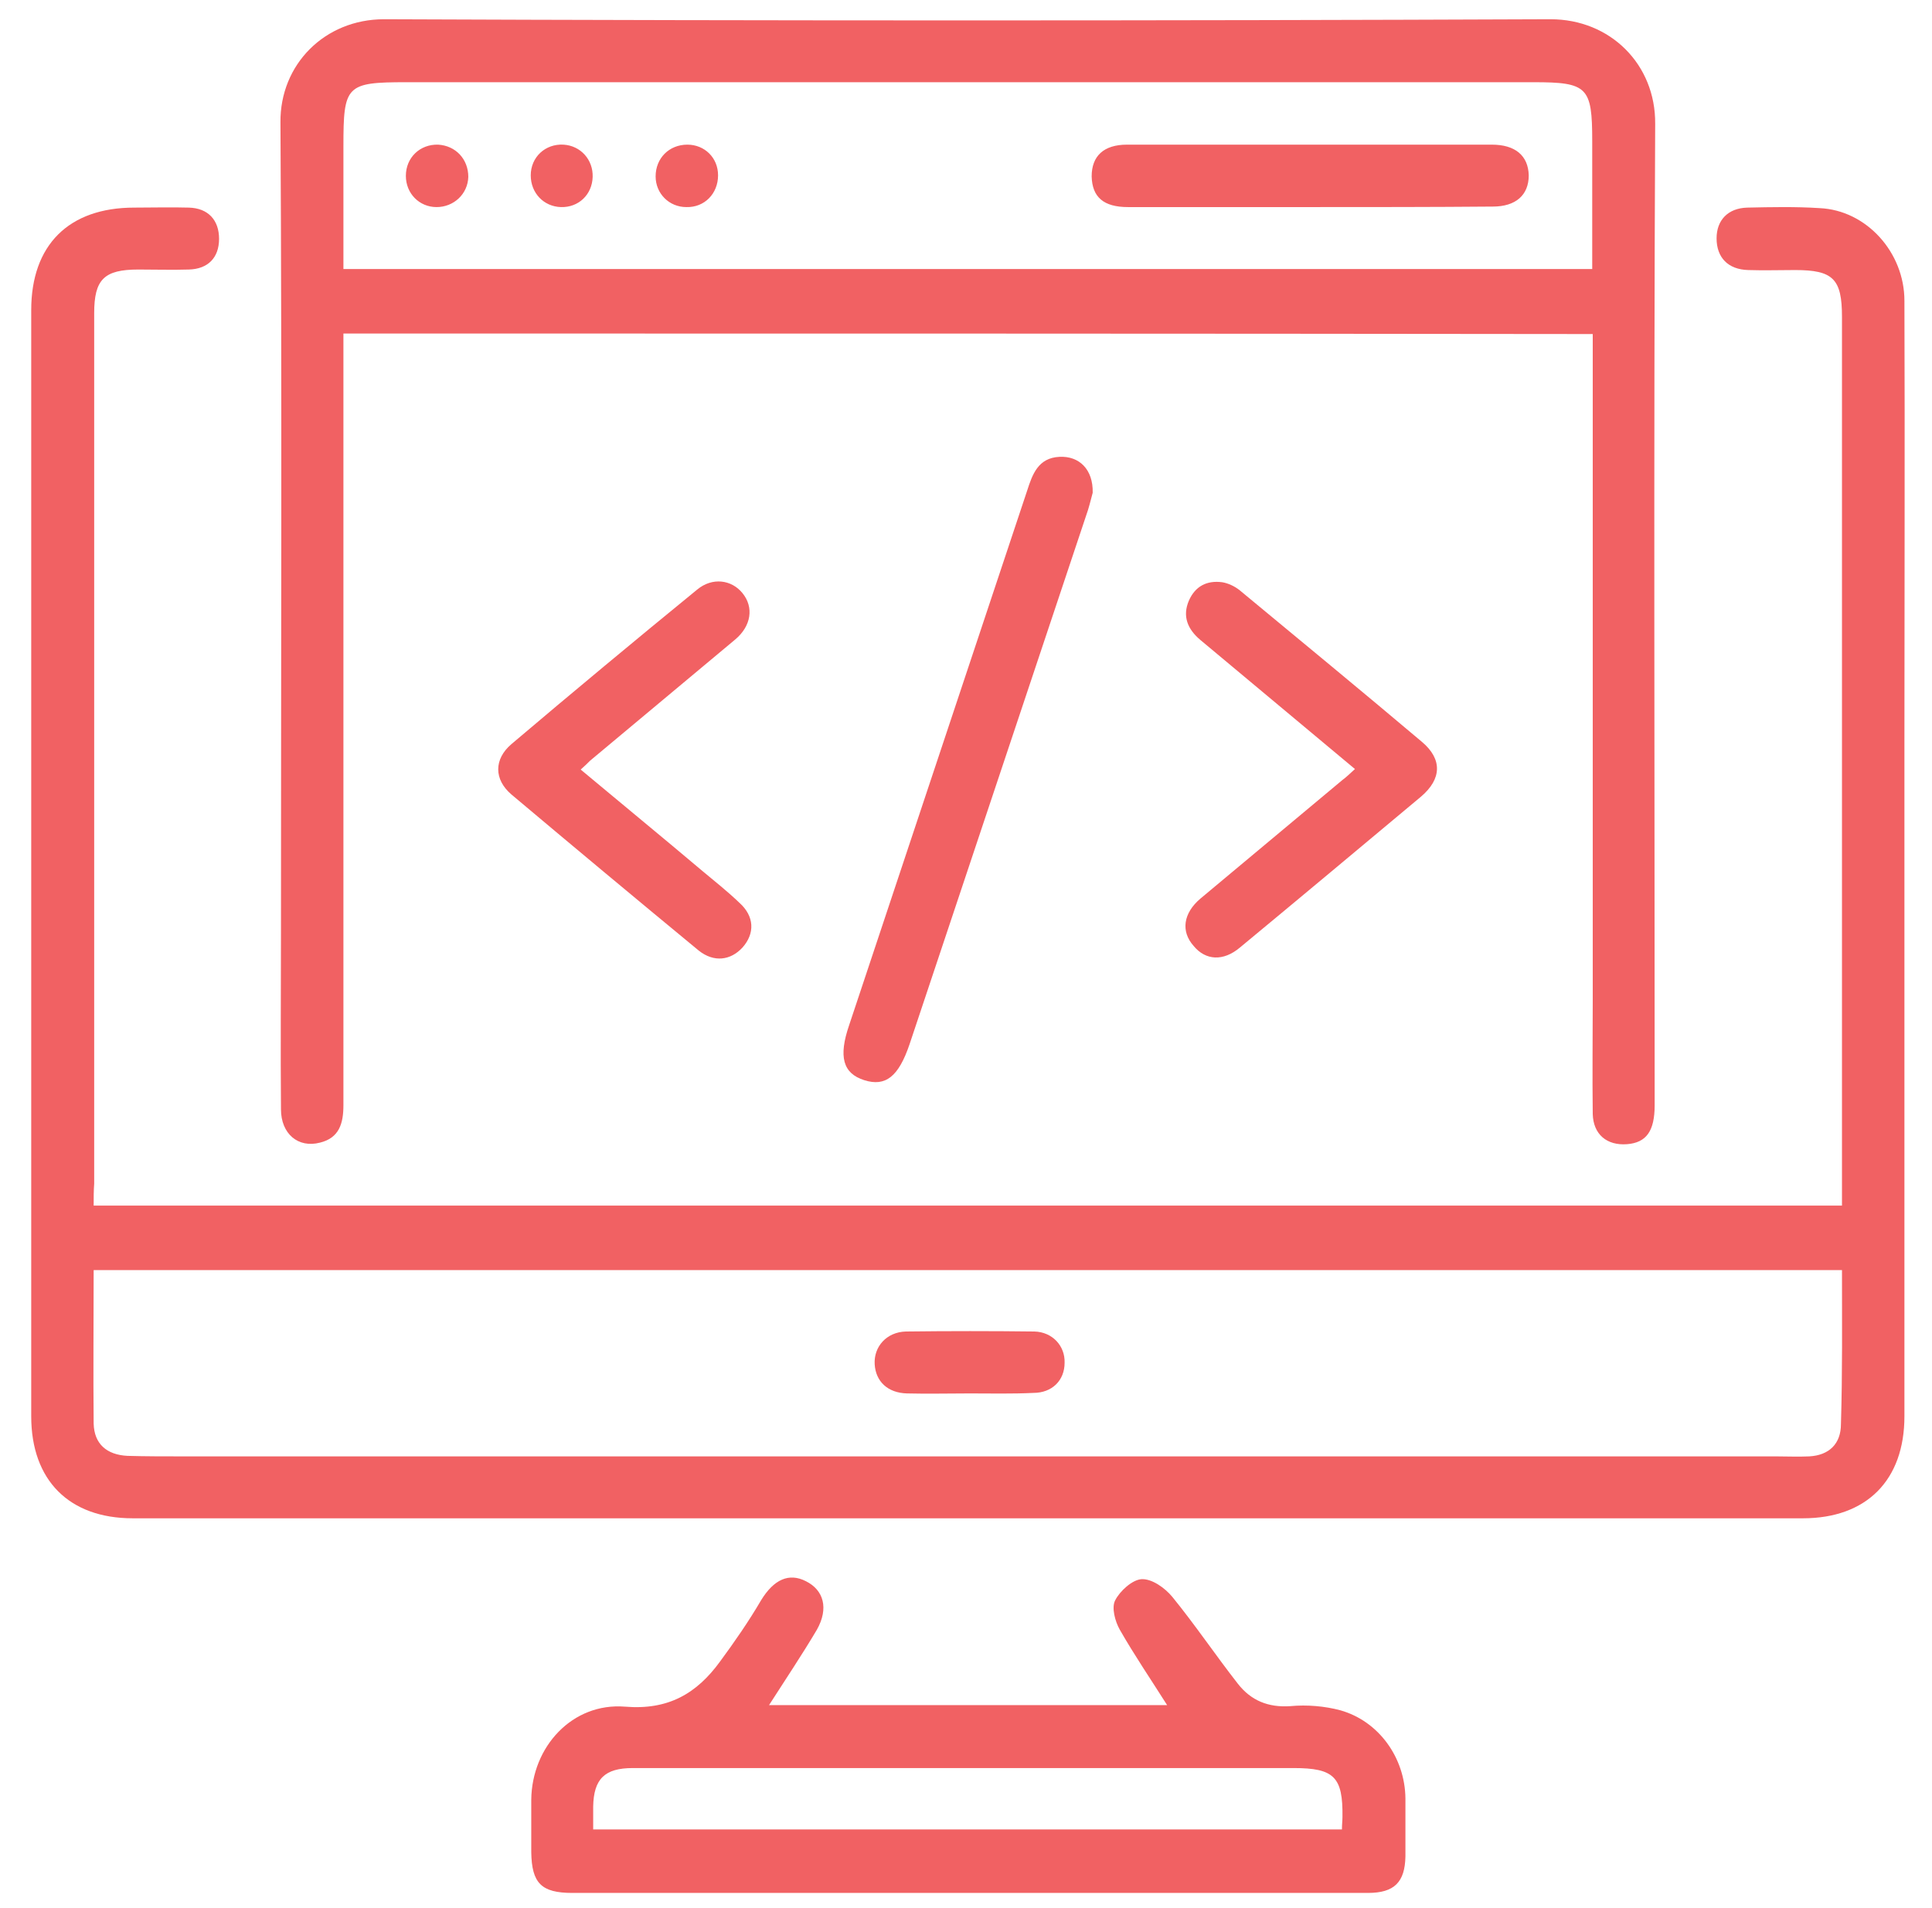 <svg version="1.1" id="Layer_1" xmlns="http://www.w3.org/2000/svg" x="0" y="0" viewBox="0 0 371.3 366.7" xml:space="preserve"><style>.st0{fill:#f16163}</style><path class="st0" d="M18 231.7h336V60.9c0-7.3-1.7-9-9-9-3 0-6 .1-9 0-3.9-.1-6.1-2.4-6.1-6.1 0-3.5 2.2-5.8 5.9-5.9 4.6-.1 9.3-.2 13.9.1 9 .4 16.3 8.5 16.3 17.8.1 28.2 0 56.5 0 84.7v129.7c0 12.3-7.3 19.6-19.5 19.6h-321c-12.2 0-19.5-7.3-19.5-19.6V59.6c0-12.5 7.2-19.7 19.8-19.7 3.5 0 7-.1 10.5 0 3.7.1 5.8 2.4 5.8 6s-2.1 5.8-5.8 5.9c-3.2.1-6.5 0-9.7 0-6.6 0-8.5 1.9-8.5 8.4v167.3c-.1 1.3-.1 2.7-.1 4.2zm336 12.4H18c0 10-.1 19.7 0 29.5.1 3.9 2.5 6 6.5 6.2 3.5.1 7 .1 10.5.1h306.3c2.1 0 4.3.1 6.4 0 3.8-.2 6.1-2.4 6.1-6.2.3-9.9.2-19.6.2-29.6z"/><path class="st0" d="M66 64.1v148.3c0 3.5-.8 6.3-4.5 7.2-4.2 1.1-7.5-1.7-7.5-6.4-.1-11.5 0-23 0-34.5 0-51.7.2-103.5-.1-155.2-.1-11.1 8.5-19.8 19.9-19.8 74.7.3 149.4.3 224.2 0 11.5 0 20.2 8.7 20.1 20.1-.3 62.9-.1 125.7-.1 188.6 0 5-1.6 7.2-5.3 7.5-3.9.3-6.5-1.9-6.6-5.8-.1-7.4 0-14.7 0-22.1V64.2c-80.1-.1-159.9-.1-240.1-.1zm240-12.4V27.1c0-10.4-.9-11.3-11.3-11.3H78.1c-11.6 0-12.1.6-12.1 12.3v23.6h240zm-158.2 276h76.5c-3.1-4.9-6.3-9.6-9.1-14.5-.9-1.6-1.6-4.2-.9-5.6.9-1.8 3.3-4 5.1-4.1 2-.1 4.5 1.7 5.9 3.4 4.4 5.4 8.3 11.2 12.6 16.7 2.5 3.2 5.8 4.6 10.1 4.3 3.2-.3 6.6 0 9.6.8 7.4 2.1 12.4 9.1 12.5 16.9v11.2c-.1 4.9-2.1 7-7.2 7H110c-6 0-7.8-1.9-7.9-7.8v-10.1c.1-10.2 7.9-18.7 18-17.9 8.3.7 13.8-2.5 18.3-8.7 2.8-3.8 5.5-7.7 7.9-11.8 2.4-3.9 5.3-5.3 8.6-3.6 3.4 1.7 4.4 5.2 2.1 9.3-2.9 4.9-6 9.5-9.2 14.5zM114 351.6h143.9c0-1 .1-1.7.1-2.4.1-7.7-1.6-9.4-9.4-9.4h-127c-5.4 0-7.5 2.1-7.6 7.4v4.4z"/><path class="st0" d="M210 94.7c-.2.7-.5 2-.9 3.3-11.4 34.2-22.9 68.5-34.3 102.7-2.1 6.2-4.6 8.2-8.7 6.9-4.1-1.3-5-4.5-2.9-10.6 11.4-34.2 22.8-68.5 34.2-102.7 1-3.1 2.1-6.3 6.2-6.5 3.8-.2 6.5 2.4 6.4 6.9zm-98.4 53.2c7.9 6.6 15.7 13 23.4 19.5 2.4 2 4.8 3.9 7.1 6.1 2.9 2.6 3 5.9.6 8.6-2.3 2.5-5.5 2.9-8.4.6-12-9.9-24-19.9-36-30-3.4-2.9-3.4-6.8 0-9.7 11.8-10 23.7-19.9 35.7-29.7 2.9-2.4 6.6-1.9 8.7.7 2.2 2.7 1.7 6.3-1.4 8.9-9.3 7.8-18.6 15.5-27.9 23.3-.5.5-1 1-1.8 1.7zm148.8-.1c-10.2-8.5-19.9-16.6-29.7-24.8-2.5-2.1-3.5-4.6-2.2-7.6 1.2-2.7 3.4-3.9 6.4-3.5 1.2.2 2.4.8 3.3 1.5 11.7 9.7 23.5 19.4 35.1 29.2 3.9 3.3 3.8 7.1-.2 10.5-11.6 9.7-23.2 19.4-34.8 29-3.2 2.7-6.6 2.5-8.9-.3-2.5-2.8-2-6.3 1.3-9.1l27.3-22.8c.7-.5 1.4-1.2 2.4-2.1zm-74.1 120c-4 0-8 .1-12 0-3.7-.1-6-2.3-6.2-5.6-.2-3.4 2.3-6.2 6-6.3 8.2-.1 16.5-.1 24.7 0 3.5.1 5.9 2.8 5.8 6 0 3.4-2.4 5.8-6 5.8-4.1.2-8.2.1-12.3.1zm65.4-228h-34.9c-4.7 0-6.9-1.9-7-5.9 0-3.9 2.3-6.1 6.8-6.1h70.1c4.5 0 7 2.1 7.1 5.9 0 3.8-2.5 6-6.9 6-11.7.1-23.4.1-35.2.1zm-167.8 0c-3.3 0-5.9-2.6-5.9-6 0-3.5 2.7-6.1 6.2-6 3.4.2 5.8 2.8 5.8 6.2-.1 3.3-2.8 5.8-6.1 5.8zm23.9 0c-3.3-.1-5.8-2.7-5.8-6.1 0-3.5 2.8-6.1 6.3-5.9 3.3.2 5.7 2.9 5.6 6.2-.1 3.4-2.7 5.9-6.1 5.8zm24.1 0c-3.3 0-5.9-2.6-5.9-5.9 0-3.5 2.6-6.1 6.1-6.1 3.3 0 5.9 2.5 5.9 5.9 0 3.5-2.6 6.2-6.1 6.1z"/></svg>